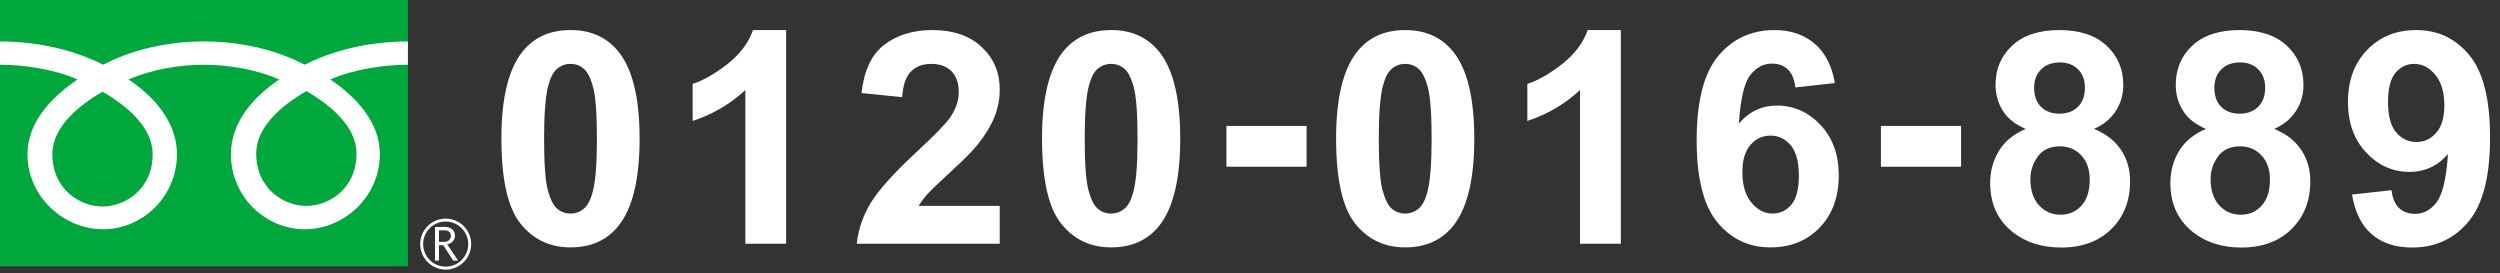 <?xml version="1.0" encoding="utf-8"?>
<!-- Generator: Adobe Illustrator 15.0.2, SVG Export Plug-In  -->
<!DOCTYPE svg PUBLIC "-//W3C//DTD SVG 1.1//EN" "http://www.w3.org/Graphics/SVG/1.1/DTD/svg11.dtd">
<svg version="1.1"
	 xmlns="http://www.w3.org/2000/svg" xmlns:xlink="http://www.w3.org/1999/xlink" xmlns:a="http://ns.adobe.com/AdobeSVGViewerExtensions/3.0/"
	 x="0px" y="0px" width="640px" height="70px" viewBox="0 0 640 70" enable-background="new 0 0 640 70" xml:space="preserve">
<rect x="0" y="0" width="640" height="70" fill="#333333" stroke="none"/>
<defs>
</defs>
<rect fill="#00A73C" width="104.438" height="68.16"/>
<path fill="#FFFFFF" d="M107.571,62.486c0,3.598,2.922,6.53,6.523,6.53c3.598,0,6.53-2.933,6.53-6.53c0-3.6-2.932-6.524-6.53-6.524
	C110.493,55.962,107.571,58.887,107.571,62.486 M108.327,62.49c0-3.183,2.587-5.774,5.768-5.774c3.177,0,5.771,2.591,5.771,5.774
	c0,3.175-2.587,5.767-5.771,5.767C110.914,68.256,108.327,65.665,108.327,62.49z"/>
<path fill="#FFFFFF" d="M117.271,66.711h-1.253l-2.532-3.919h-1.112v3.919h-1.004v-8.624h2.441c0.818,0,1.466,0.198,1.94,0.595
	c0.475,0.397,0.713,0.951,0.713,1.661c0,0.525-0.173,0.995-0.519,1.405c-0.35,0.405-0.828,0.684-1.432,0.833L117.271,66.711
	 M112.375,61.92h1.265c0.531,0,0.962-0.144,1.293-0.431c0.328-0.291,0.494-0.649,0.494-1.086c0-0.963-0.588-1.442-1.761-1.442
	h-1.291V61.92z"/>
<path fill="#FFFFFF" d="M26.242,52.868c-5.728,0-12.841-4.377-12.841-13.413c0-7.012,6.944-12.612,12.841-15.963
	c5.895,3.351,12.839,8.951,12.839,15.963C39.081,48.491,31.971,52.868,26.242,52.868 M65.591,39.304
	c0-7.013,6.941-12.617,12.838-15.965c5.898,3.348,12.837,8.952,12.837,15.965c0,9.03-7.107,13.411-12.837,13.411
	C72.699,52.714,65.591,48.334,65.591,39.304 M104.423,10.607c-10.612,0-20.016,2.646-26.402,5.965
	c-6.387-3.32-15.208-5.965-25.816-5.965c-10.613,0-19.432,2.646-25.818,5.965c-6.385-3.32-15.775-5.965-26.384-5.965v5.968
	c6.271,0,13.882,1.173,19.857,3.769C13.408,24.658,7.024,31.197,7.024,39.451c0,10.909,9.289,19.242,19.363,19.242
	c10.073,0,18.911-8.333,18.911-19.242c0-8.254-5.929-14.792-12.384-19.107c5.973-2.596,13.017-3.769,19.291-3.769
	c6.273,0,13.317,1.173,19.29,3.769C65.042,24.658,59.11,31.197,59.11,39.451c0,10.909,8.839,19.242,18.911,19.242
	c10.074,0,19.22-8.333,19.22-19.242c0-8.254-6.24-14.792-12.694-19.107c5.977-2.596,13.603-3.769,19.876-3.769V10.607z"/>
<path fill="#FFFFFF" d="M146.049,7.697c5.277,0,9.402,1.883,12.375,5.649c3.542,4.459,5.314,11.854,5.314,22.186
	c0,10.307-1.784,17.714-5.352,22.223c-2.948,3.716-7.061,5.574-12.337,5.574c-5.302,0-9.576-2.037-12.821-6.113
	c-3.246-4.075-4.868-11.34-4.868-21.795c0-10.257,1.784-17.64,5.352-22.149C136.659,9.556,140.772,7.697,146.049,7.697z
	 M146.049,16.356c-1.264,0-2.391,0.403-3.382,1.208c-0.991,0.805-1.759,2.248-2.304,4.329c-0.719,2.701-1.078,7.247-1.078,13.639
	c0,6.392,0.322,10.783,0.966,13.174c0.644,2.391,1.455,3.983,2.434,4.775c0.979,0.793,2.1,1.189,3.363,1.189
	c1.263,0,2.391-0.402,3.381-1.208c0.991-0.805,1.759-2.248,2.304-4.329c0.718-2.676,1.078-7.209,1.078-13.602
	c0-6.392-0.322-10.783-0.966-13.174c-0.644-2.391-1.456-3.989-2.434-4.794S147.313,16.356,146.049,16.356z"/>
<path fill="#FFFFFF" d="M201.25,62.4h-10.442V23.045c-3.815,3.567-8.312,6.206-13.49,7.916v-9.477
	c2.725-0.892,5.686-2.583,8.882-5.072c3.196-2.49,5.388-5.395,6.578-8.715h8.473V62.4z"/>
<path fill="#FFFFFF" d="M255.93,52.701V62.4h-36.605c0.396-3.667,1.585-7.141,3.567-10.424s5.896-7.637,11.744-13.063
	c4.707-4.385,7.593-7.358,8.659-8.919c1.437-2.155,2.155-4.286,2.155-6.392c0-2.328-0.626-4.119-1.876-5.37
	c-1.251-1.251-2.979-1.877-5.184-1.877c-2.181,0-3.915,0.657-5.203,1.97c-1.288,1.313-2.031,3.493-2.229,6.541l-10.405-1.041
	c0.619-5.748,2.564-9.873,5.834-12.375c3.27-2.502,7.358-3.753,12.263-3.753c5.376,0,9.6,1.449,12.672,4.348
	c3.072,2.898,4.608,6.503,4.608,10.814c0,2.453-0.44,4.788-1.319,7.005c-0.88,2.217-2.273,4.54-4.181,6.968
	c-1.264,1.611-3.543,3.927-6.838,6.949c-3.295,3.023-5.383,5.03-6.262,6.021c-0.879,0.991-1.592,1.958-2.137,2.898H255.93z"/>
<path fill="#FFFFFF" d="M284.449,7.697c5.277,0,9.402,1.883,12.375,5.649c3.542,4.459,5.314,11.854,5.314,22.186
	c0,10.307-1.784,17.714-5.352,22.223c-2.949,3.716-7.061,5.574-12.338,5.574c-5.302,0-9.576-2.037-12.821-6.113
	c-3.246-4.075-4.868-11.34-4.868-21.795c0-10.257,1.784-17.64,5.352-22.149C275.059,9.556,279.171,7.697,284.449,7.697z
	 M284.449,16.356c-1.263,0-2.392,0.403-3.381,1.208c-0.992,0.805-1.76,2.248-2.305,4.329c-0.719,2.701-1.078,7.247-1.078,13.639
	c0,6.392,0.322,10.783,0.966,13.174c0.644,2.391,1.455,3.983,2.435,4.775c0.978,0.793,2.1,1.189,3.363,1.189
	c1.264,0,2.391-0.402,3.382-1.208c0.99-0.805,1.759-2.248,2.304-4.329c0.718-2.676,1.078-7.209,1.078-13.602
	c0-6.392-0.323-10.783-0.966-13.174c-0.645-2.391-1.456-3.989-2.434-4.794C286.833,16.759,285.712,16.356,284.449,16.356z"/>
<path fill="#FFFFFF" d="M313.97,42.681V32.238h20.513v10.443H313.97z"/>
<path fill="#FFFFFF" d="M359.731,7.697c5.277,0,9.402,1.883,12.375,5.649c3.542,4.459,5.314,11.854,5.314,22.186
	c0,10.307-1.784,17.714-5.351,22.223c-2.949,3.716-7.061,5.574-12.338,5.574c-5.302,0-9.576-2.037-12.821-6.113
	c-3.246-4.075-4.868-11.34-4.868-21.795c0-10.257,1.784-17.64,5.351-22.149C350.341,9.556,354.454,7.697,359.731,7.697z
	 M359.731,16.356c-1.264,0-2.391,0.403-3.382,1.208c-0.991,0.805-1.759,2.248-2.304,4.329c-0.719,2.701-1.078,7.247-1.078,13.639
	c0,6.392,0.322,10.783,0.966,13.174c0.644,2.391,1.456,3.983,2.434,4.775c0.978,0.793,2.1,1.189,3.363,1.189s2.39-0.402,3.382-1.208
	c0.991-0.805,1.758-2.248,2.304-4.329c0.718-2.676,1.078-7.209,1.078-13.602c0-6.392-0.323-10.783-0.966-13.174
	c-0.645-2.391-1.456-3.989-2.434-4.794C362.115,16.759,360.995,16.356,359.731,16.356z"/>
<path fill="#FFFFFF" d="M414.932,62.4h-10.443V23.045c-3.816,3.567-8.313,6.206-13.49,7.916v-9.477
	c2.725-0.892,5.686-2.583,8.882-5.072c3.196-2.49,5.389-5.395,6.578-8.715h8.473V62.4z"/>
<path fill="#FFFFFF" d="M469.724,21.262l-10.108,1.115c-0.249-2.081-0.892-3.617-1.933-4.608c-1.041-0.99-2.391-1.486-4.051-1.486
	c-2.205,0-4.069,0.991-5.593,2.973s-2.484,6.107-2.88,12.375c2.601-3.072,5.834-4.608,9.699-4.608c4.36,0,8.095,1.66,11.204,4.98
	s4.664,7.606,4.664,12.858c0,5.574-1.635,10.046-4.905,13.416c-3.271,3.37-7.47,5.054-12.598,5.054
	c-5.5,0-10.022-2.137-13.564-6.411c-3.543-4.273-5.314-11.278-5.314-21.015c0-9.984,1.846-17.181,5.537-21.591
	c3.691-4.409,8.485-6.615,14.382-6.615c4.137,0,7.563,1.159,10.275,3.475C467.253,13.489,468.981,16.852,469.724,21.262z
	 M446.052,44.042c0,3.395,0.781,6.014,2.341,7.86c1.561,1.846,3.345,2.769,5.352,2.769c1.932,0,3.542-0.755,4.831-2.267
	c1.288-1.511,1.932-3.988,1.932-7.432c0-3.543-0.694-6.138-2.081-7.786c-1.388-1.647-3.122-2.471-5.203-2.471
	c-2.007,0-3.704,0.787-5.091,2.36C446.745,38.647,446.052,40.97,446.052,44.042z"/>
<path fill="#FFFFFF" d="M481.519,42.681V32.238h20.513v10.443H481.519z"/>
<path fill="#FFFFFF" d="M518.585,33.005c-2.701-1.14-4.664-2.707-5.891-4.701c-1.226-1.994-1.839-4.181-1.839-6.559
	c0-4.063,1.418-7.42,4.255-10.071c2.836-2.651,6.868-3.977,12.096-3.977c5.177,0,9.198,1.326,12.059,3.977s4.292,6.008,4.292,10.071
	c0,2.527-0.657,4.775-1.97,6.745c-1.313,1.969-3.159,3.475-5.537,4.515c3.022,1.214,5.32,2.985,6.894,5.314
	c1.573,2.329,2.36,5.017,2.36,8.064c0,5.029-1.604,9.117-4.813,12.263c-3.208,3.147-7.476,4.72-12.802,4.72
	c-4.955,0-9.08-1.301-12.375-3.902c-3.89-3.072-5.834-7.284-5.834-12.635c0-2.948,0.73-5.655,2.193-8.12
	C513.134,36.244,515.438,34.343,518.585,33.005z M519.774,45.826c0,2.874,0.736,5.117,2.211,6.727
	c1.474,1.61,3.313,2.416,5.519,2.416c2.155,0,3.939-0.774,5.351-2.323c1.412-1.548,2.118-3.784,2.118-6.708
	c0-2.551-0.719-4.602-2.155-6.15c-1.438-1.548-3.258-2.323-5.463-2.323c-2.552,0-4.454,0.879-5.705,2.638
	C520.399,41.862,519.774,43.77,519.774,45.826z M520.74,22.488c0,2.081,0.588,3.704,1.765,4.868
	c1.176,1.165,2.743,1.747,4.701,1.747c1.981,0,3.567-0.588,4.756-1.765c1.189-1.176,1.784-2.806,1.784-4.887
	c0-1.957-0.589-3.524-1.765-4.701c-1.178-1.176-2.731-1.765-4.664-1.765c-2.007,0-3.605,0.595-4.794,1.784
	C521.335,18.958,520.74,20.531,520.74,22.488z"/>
<path fill="#FFFFFF" d="M564.717,33.005c-2.701-1.14-4.664-2.707-5.89-4.701c-1.227-1.994-1.839-4.181-1.839-6.559
	c0-4.063,1.418-7.42,4.255-10.071c2.836-2.651,6.868-3.977,12.096-3.977c5.178,0,9.198,1.326,12.059,3.977
	c2.862,2.651,4.292,6.008,4.292,10.071c0,2.527-0.657,4.775-1.97,6.745c-1.313,1.969-3.159,3.475-5.537,4.515
	c3.022,1.214,5.32,2.985,6.894,5.314c1.573,2.329,2.36,5.017,2.36,8.064c0,5.029-1.605,9.117-4.813,12.263
	c-3.208,3.147-7.477,4.72-12.802,4.72c-4.956,0-9.081-1.301-12.375-3.902c-3.891-3.072-5.834-7.284-5.834-12.635
	c0-2.948,0.73-5.655,2.192-8.12C559.267,36.244,561.57,34.343,564.717,33.005z M565.907,45.826c0,2.874,0.736,5.117,2.211,6.727
	c1.474,1.61,3.313,2.416,5.519,2.416c2.155,0,3.939-0.774,5.352-2.323c1.412-1.548,2.118-3.784,2.118-6.708
	c0-2.551-0.719-4.602-2.156-6.15c-1.438-1.548-3.258-2.323-5.462-2.323c-2.553,0-4.454,0.879-5.705,2.638
	C566.532,41.862,565.907,43.77,565.907,45.826z M566.873,22.488c0,2.081,0.588,3.704,1.765,4.868
	c1.177,1.165,2.744,1.747,4.701,1.747c1.981,0,3.568-0.588,4.757-1.765c1.189-1.176,1.784-2.806,1.784-4.887
	c0-1.957-0.588-3.524-1.765-4.701c-1.177-1.176-2.731-1.765-4.664-1.765c-2.006,0-3.604,0.595-4.793,1.784
	C567.467,18.958,566.873,20.531,566.873,22.488z"/>
<path fill="#FFFFFF" d="M602.118,49.802l10.108-1.115c0.248,2.057,0.892,3.581,1.933,4.571c1.041,0.991,2.416,1.486,4.125,1.486
	c2.155,0,3.988-0.991,5.5-2.973c1.511-1.981,2.477-6.094,2.898-12.338c-2.626,3.047-5.909,4.571-9.848,4.571
	c-4.287,0-7.984-1.654-11.093-4.961c-3.11-3.307-4.664-7.612-4.664-12.914c0-5.524,1.641-9.978,4.924-13.36
	c3.282-3.382,7.463-5.073,12.542-5.073c5.524,0,10.058,2.137,13.601,6.411c3.542,4.273,5.314,11.304,5.314,21.089
	c0,9.959-1.847,17.145-5.537,21.554c-3.692,4.41-8.499,6.615-14.419,6.615c-4.262,0-7.706-1.133-10.331-3.4
	C604.545,57.699,602.861,54.312,602.118,49.802z M625.753,26.984c0-3.369-0.774-5.983-2.323-7.841
	c-1.549-1.858-3.339-2.787-5.37-2.787c-1.932,0-3.537,0.762-4.813,2.286c-1.276,1.523-1.914,4.02-1.914,7.488
	c0,3.518,0.693,6.101,2.081,7.748c1.387,1.648,3.122,2.472,5.203,2.472c2.007,0,3.698-0.793,5.073-2.378
	S625.753,30.057,625.753,26.984z"/>
<rect fill="none" width="640" height="70"/>
</svg>
